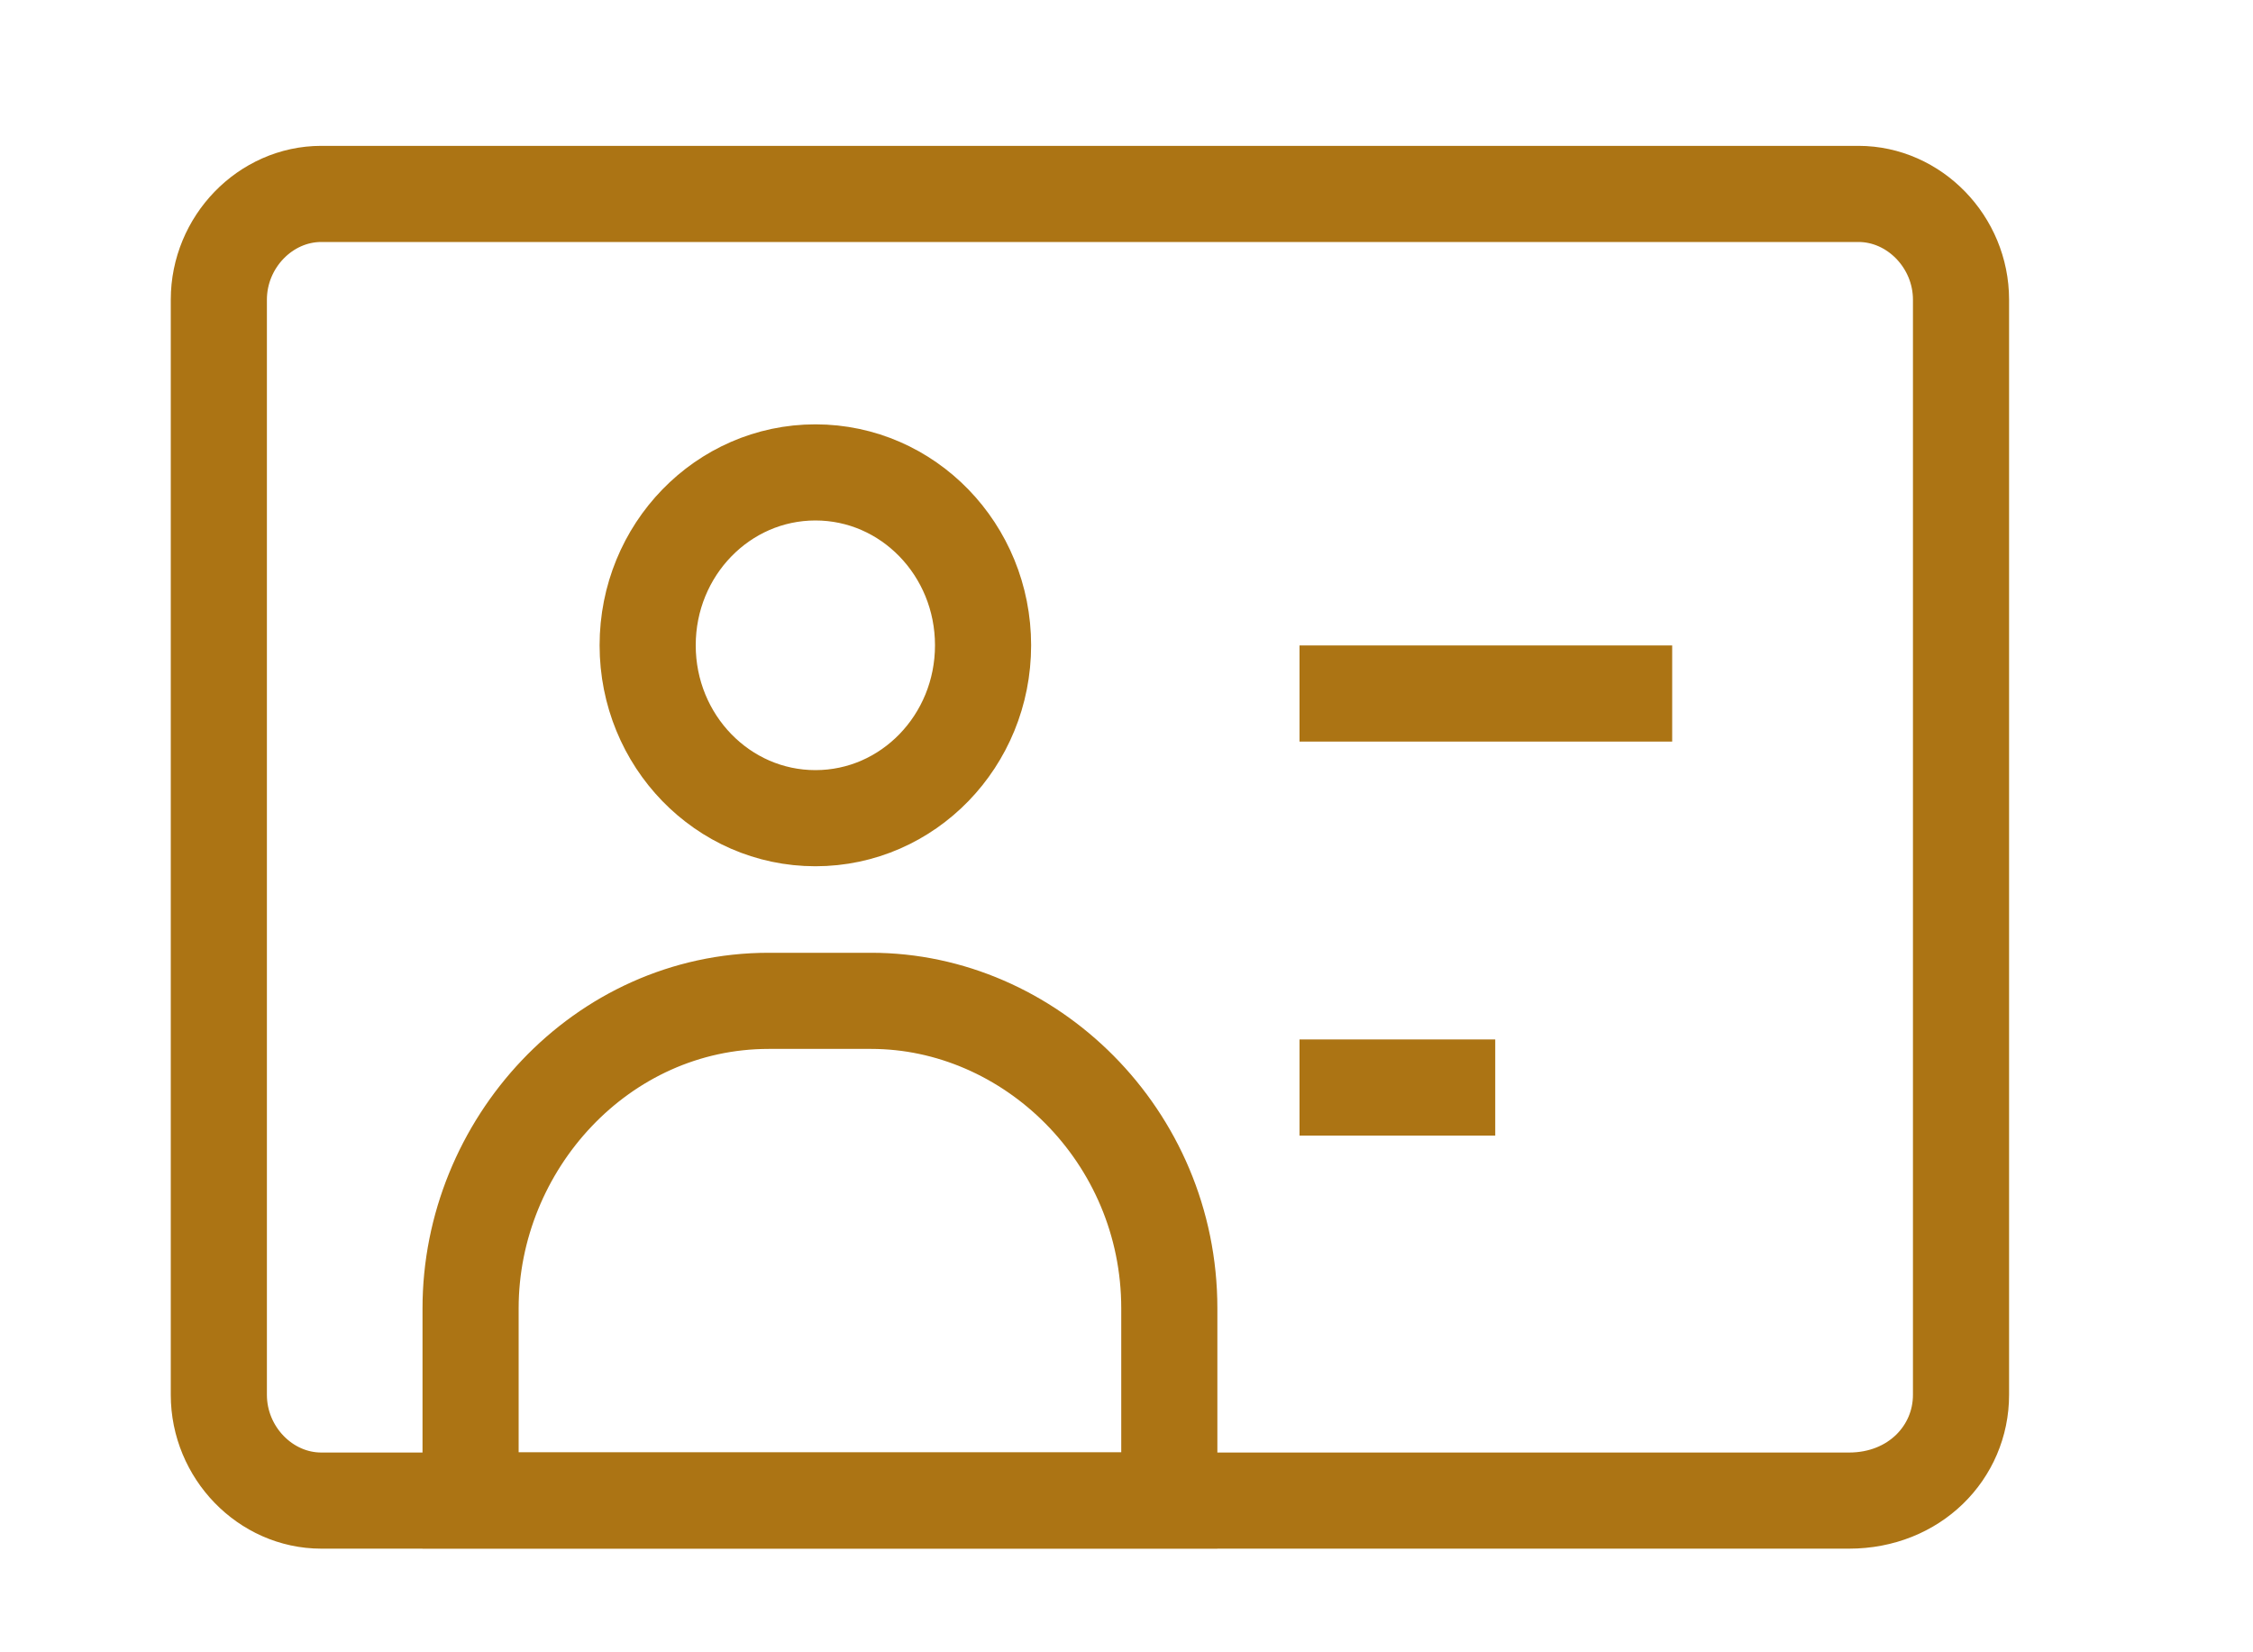 <svg width="15" height="11" viewBox="0 0 15 11" fill="none" xmlns="http://www.w3.org/2000/svg">
<path d="M12.311 9.99H2.139C1.767 9.99 1.457 9.67 1.457 9.286V1.995C1.457 1.611 1.767 1.291 2.139 1.291H12.373C12.745 1.291 13.056 1.611 13.056 1.995V9.286C13.056 9.67 12.745 9.99 12.311 9.99Z" stroke="#AC7414" stroke-width="0.64" stroke-miterlimit="10"/>
<path d="M7.723 9.989H3.133V8.71C3.133 7.623 4.001 6.663 5.118 6.663H5.8C6.854 6.663 7.785 7.559 7.785 8.71V9.989H7.723Z" stroke="#AC7414" stroke-width="0.64" stroke-miterlimit="10"/>
<path d="M5.429 5.447C6.046 5.447 6.545 4.932 6.545 4.296C6.545 3.66 6.046 3.145 5.429 3.145C4.812 3.145 4.312 3.66 4.312 4.296C4.312 4.932 4.812 5.447 5.429 5.447Z" stroke="#AC7414" stroke-width="0.64" stroke-miterlimit="10"/>
<path d="M8.652 4.617H11.133" stroke="#AC7414" stroke-width="0.64" stroke-miterlimit="10"/>
<path d="M8.652 7.24H9.955" stroke="#AC7414" stroke-width="0.64" stroke-miterlimit="10"/>
</svg>
